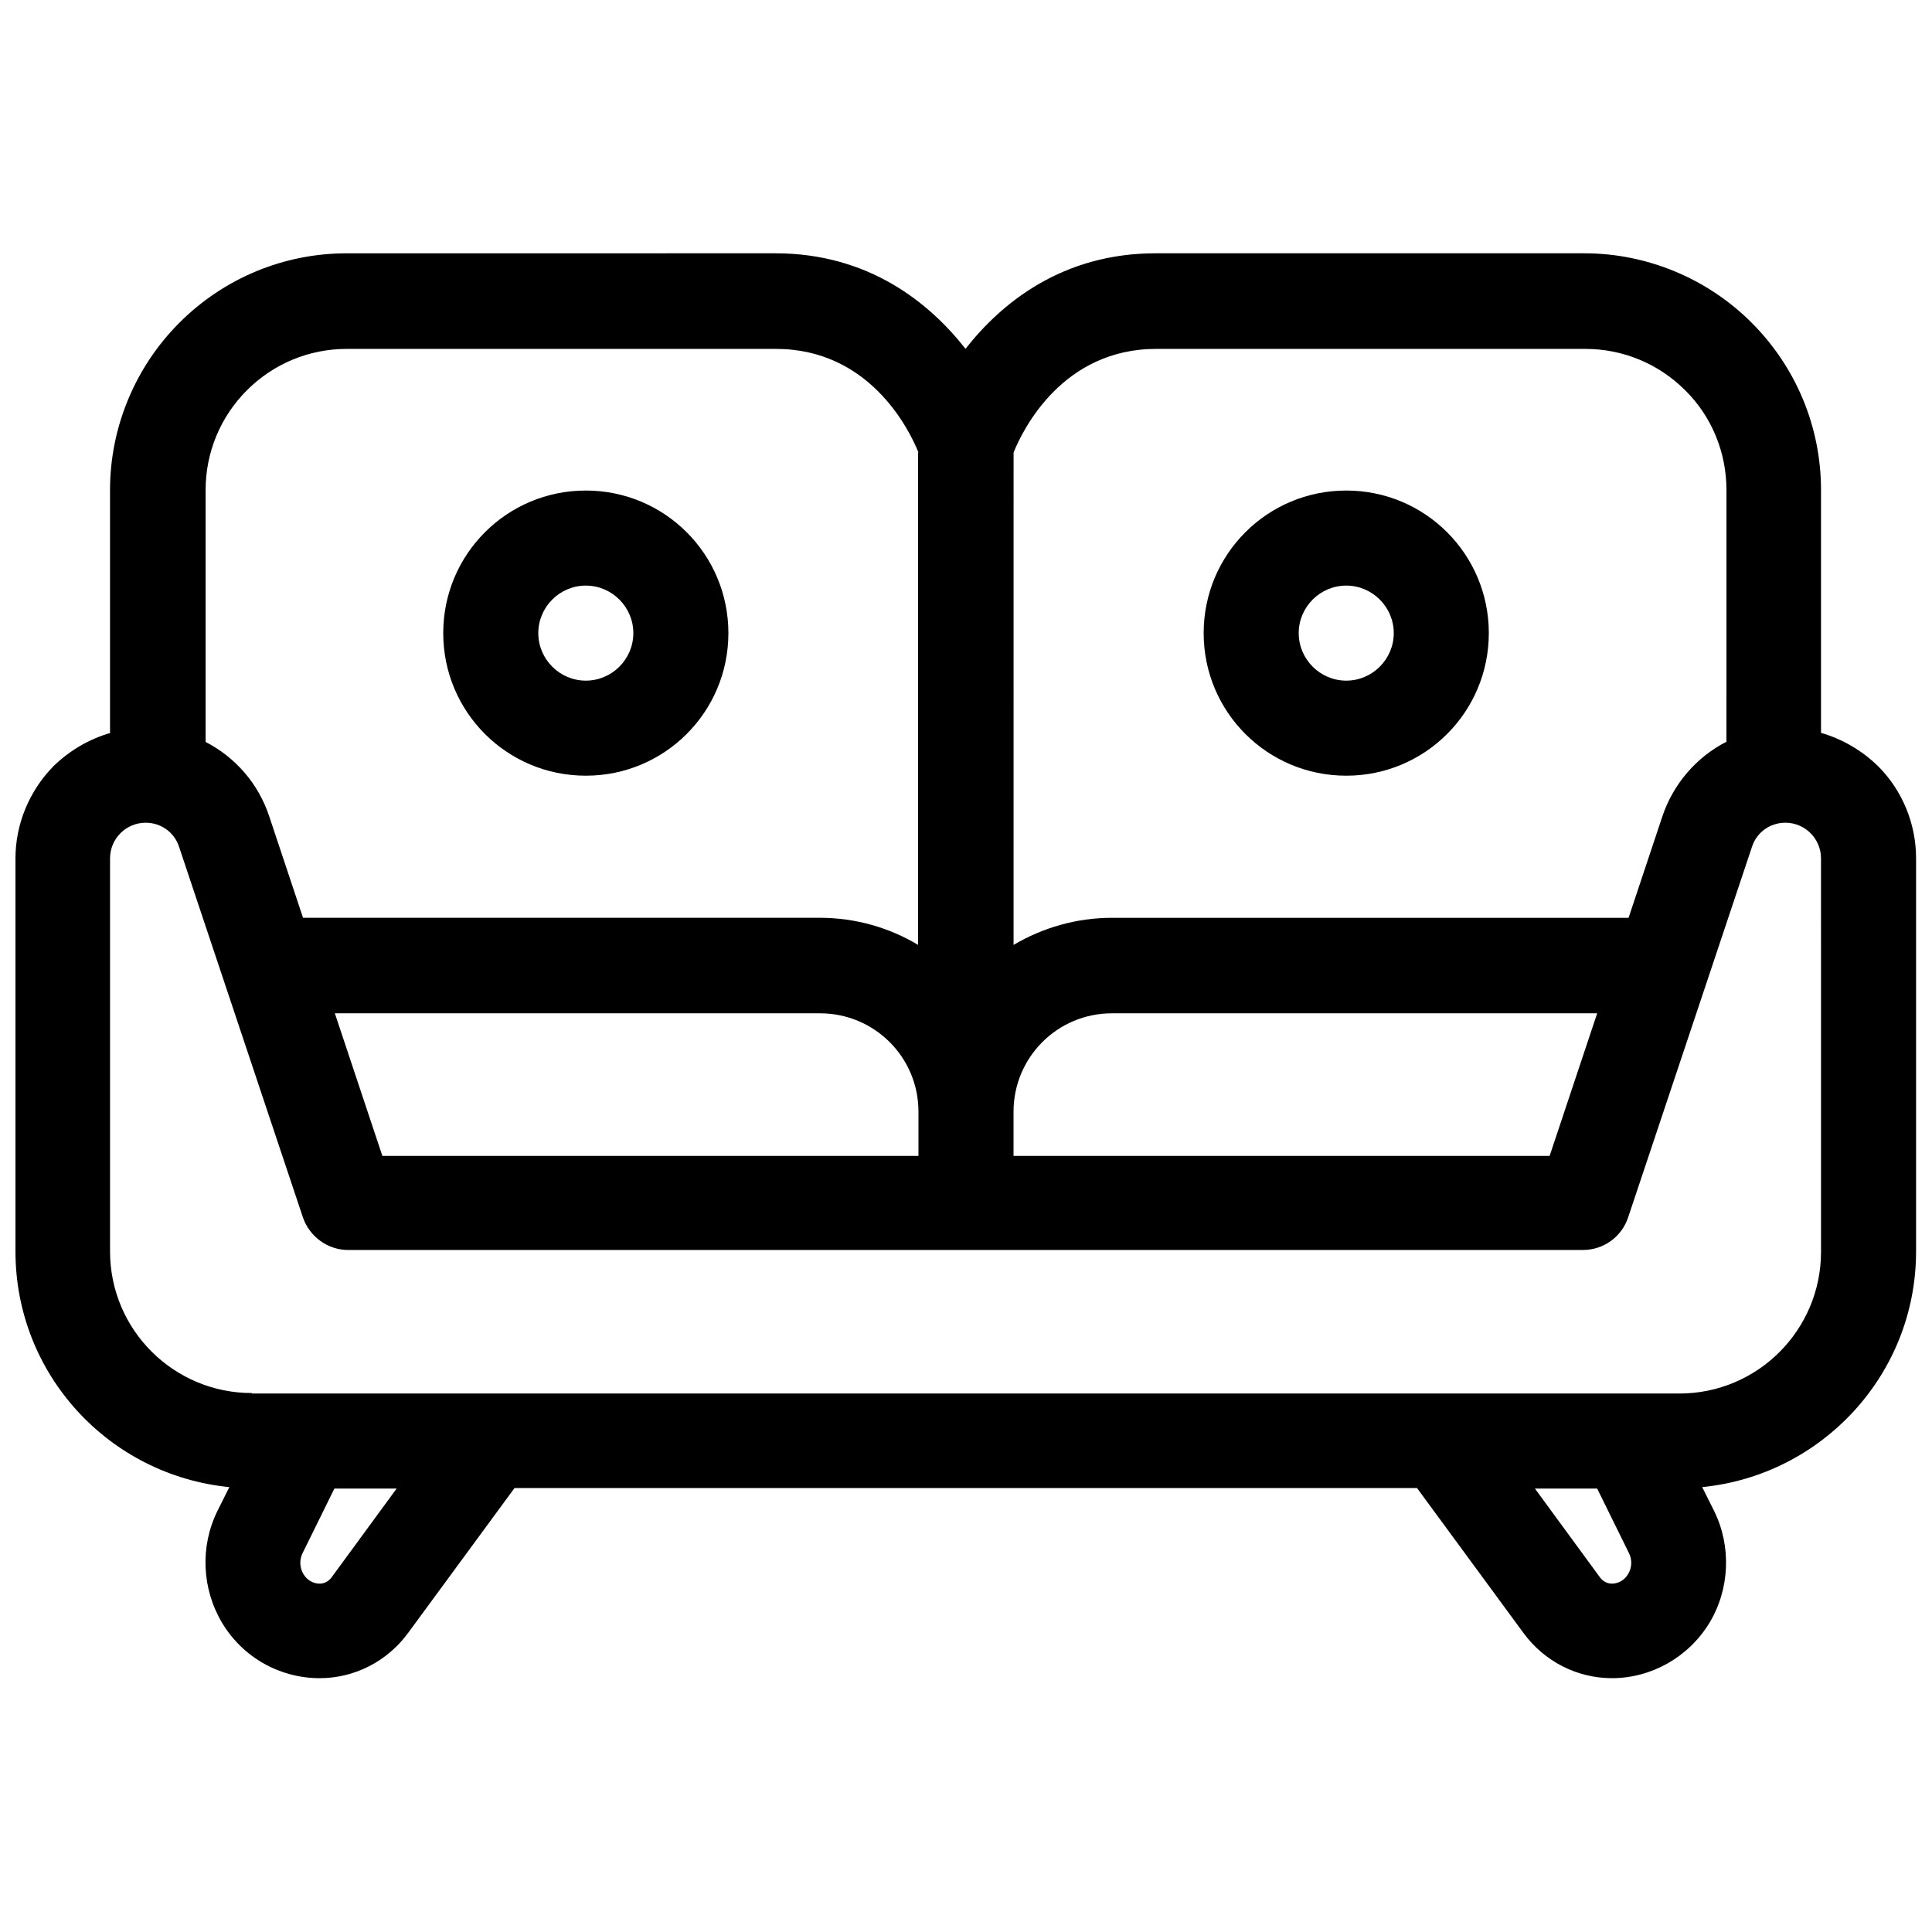 <?xml version="1.0" encoding="UTF-8"?>
<!-- Uploaded to: ICON Repo, www.svgrepo.com, Generator: ICON Repo Mixer Tools -->
<svg width="800px" height="800px" version="1.1" viewBox="144 144 512 512" xmlns="http://www.w3.org/2000/svg">
 <defs>
  <clipPath id="a">
   <path d="m148.09 211h503.81v378h-503.81z"/>
  </clipPath>
 </defs>
 <g clip-path="url(#a)">
  <path d="m173.29 338.22c-5.668 1.637-10.832 4.66-15.113 8.816-6.422 6.551-10.078 15.367-10.078 24.434v104.16c0 32.621 24.812 59.324 56.68 62.473l-3.148 6.297c-4.66 9.445-4.156 20.656 1.258 29.727 5.543 9.195 15.367 14.609 25.82 14.609 9.195 0 17.887-4.41 23.426-11.965l28.215-38.414 239.18-0.004 28.215 38.414c5.543 7.559 14.234 11.965 23.426 11.965 10.453 0 20.277-5.543 25.82-14.609 5.414-8.941 5.918-20.277 1.258-29.727l-3.148-6.297c31.738-3.148 56.68-29.852 56.68-62.473v-104.16c0-9.195-3.652-18.012-10.078-24.434-4.281-4.156-9.445-7.18-15.113-8.816v-64.363c0-16.625-6.551-32.496-18.391-44.336-11.715-11.715-27.711-18.391-44.336-18.391h-113.61c-24.688 0-40.809 13.098-50.383 25.316-9.574-12.219-25.695-25.316-50.383-25.316l-113.6 0.004c-16.625 0-32.496 6.551-44.336 18.391-11.715 11.715-18.391 27.711-18.391 44.336v64.234zm59.324 200.27-8.438 17.129c-0.883 1.762-0.754 3.906 0.25 5.543 0.883 1.512 2.519 2.519 4.281 2.519 1.258 0 2.394-0.629 3.148-1.637l17.254-23.555h-16.5zm318.16 0 17.254 23.555c0.754 1.008 1.891 1.637 3.148 1.637 1.762 0 3.402-1.008 4.281-2.519 1.008-1.637 1.133-3.777 0.25-5.543l-8.438-17.129h-16.5zm-339.95-25.191h378.23c20.781 0 37.535-16.879 37.535-37.535l-0.004-104.29c0-2.519-1.008-4.914-2.769-6.676-1.762-1.762-4.156-2.769-6.676-2.769-4.031 0-7.559 2.519-8.816 6.297l-32.875 98.367c-1.762 5.164-6.551 8.566-11.965 8.566h-327.22c-5.414 0-10.203-3.527-11.965-8.566l-32.875-98.367c-1.258-3.777-4.785-6.297-8.816-6.297-2.519 0-4.914 1.008-6.676 2.769-1.762 1.762-2.769 4.156-2.769 6.676v104.16c0 20.781 16.879 37.535 37.535 37.535zm21.914-100.76 12.594 37.785h142.07v-11.715c0-14.484-11.715-26.07-26.07-26.07zm334.53 0h-128.6c-14.484 0-26.07 11.715-26.07 26.07v11.715h142.07zm-179.86-148.62c-2.519-6.297-13.098-27.457-37.785-27.457h-113.73c-9.949 0-19.398 3.906-26.449 10.957-7.055 7.055-10.957 16.5-10.957 26.449v66.754c7.809 4.031 13.98 10.957 16.879 19.773l8.941 26.828h136.91c9.574 0 18.516 2.644 26.07 7.18v-130.48zm214.12 76.832 0.004-66.883c0-9.949-3.906-19.523-10.957-26.449-7.055-7.055-16.5-10.957-26.449-10.957h-113.73c-24.688 0-35.266 21.16-37.785 27.457l-0.004 130.49c7.684-4.535 16.625-7.18 26.07-7.18h136.91l8.941-26.828c2.898-8.691 9.07-15.742 16.879-19.773zm-100.76-66.754c-20.906 0-37.785 16.879-37.785 37.785s16.879 37.785 37.785 37.785 37.785-16.879 37.785-37.785-16.879-37.785-37.785-37.785zm-201.52 0c-20.906 0-37.785 16.879-37.785 37.785s16.879 37.785 37.785 37.785 37.785-16.879 37.785-37.785-16.879-37.785-37.785-37.785zm201.52 25.191c6.926 0 12.594 5.668 12.594 12.594s-5.668 12.594-12.594 12.594c-6.926 0-12.594-5.668-12.594-12.594s5.668-12.594 12.594-12.594zm-201.52 0c6.926 0 12.594 5.668 12.594 12.594s-5.668 12.594-12.594 12.594-12.594-5.668-12.594-12.594 5.668-12.594 12.594-12.594z" fill-rule="evenodd"/>
 </g>
</svg>